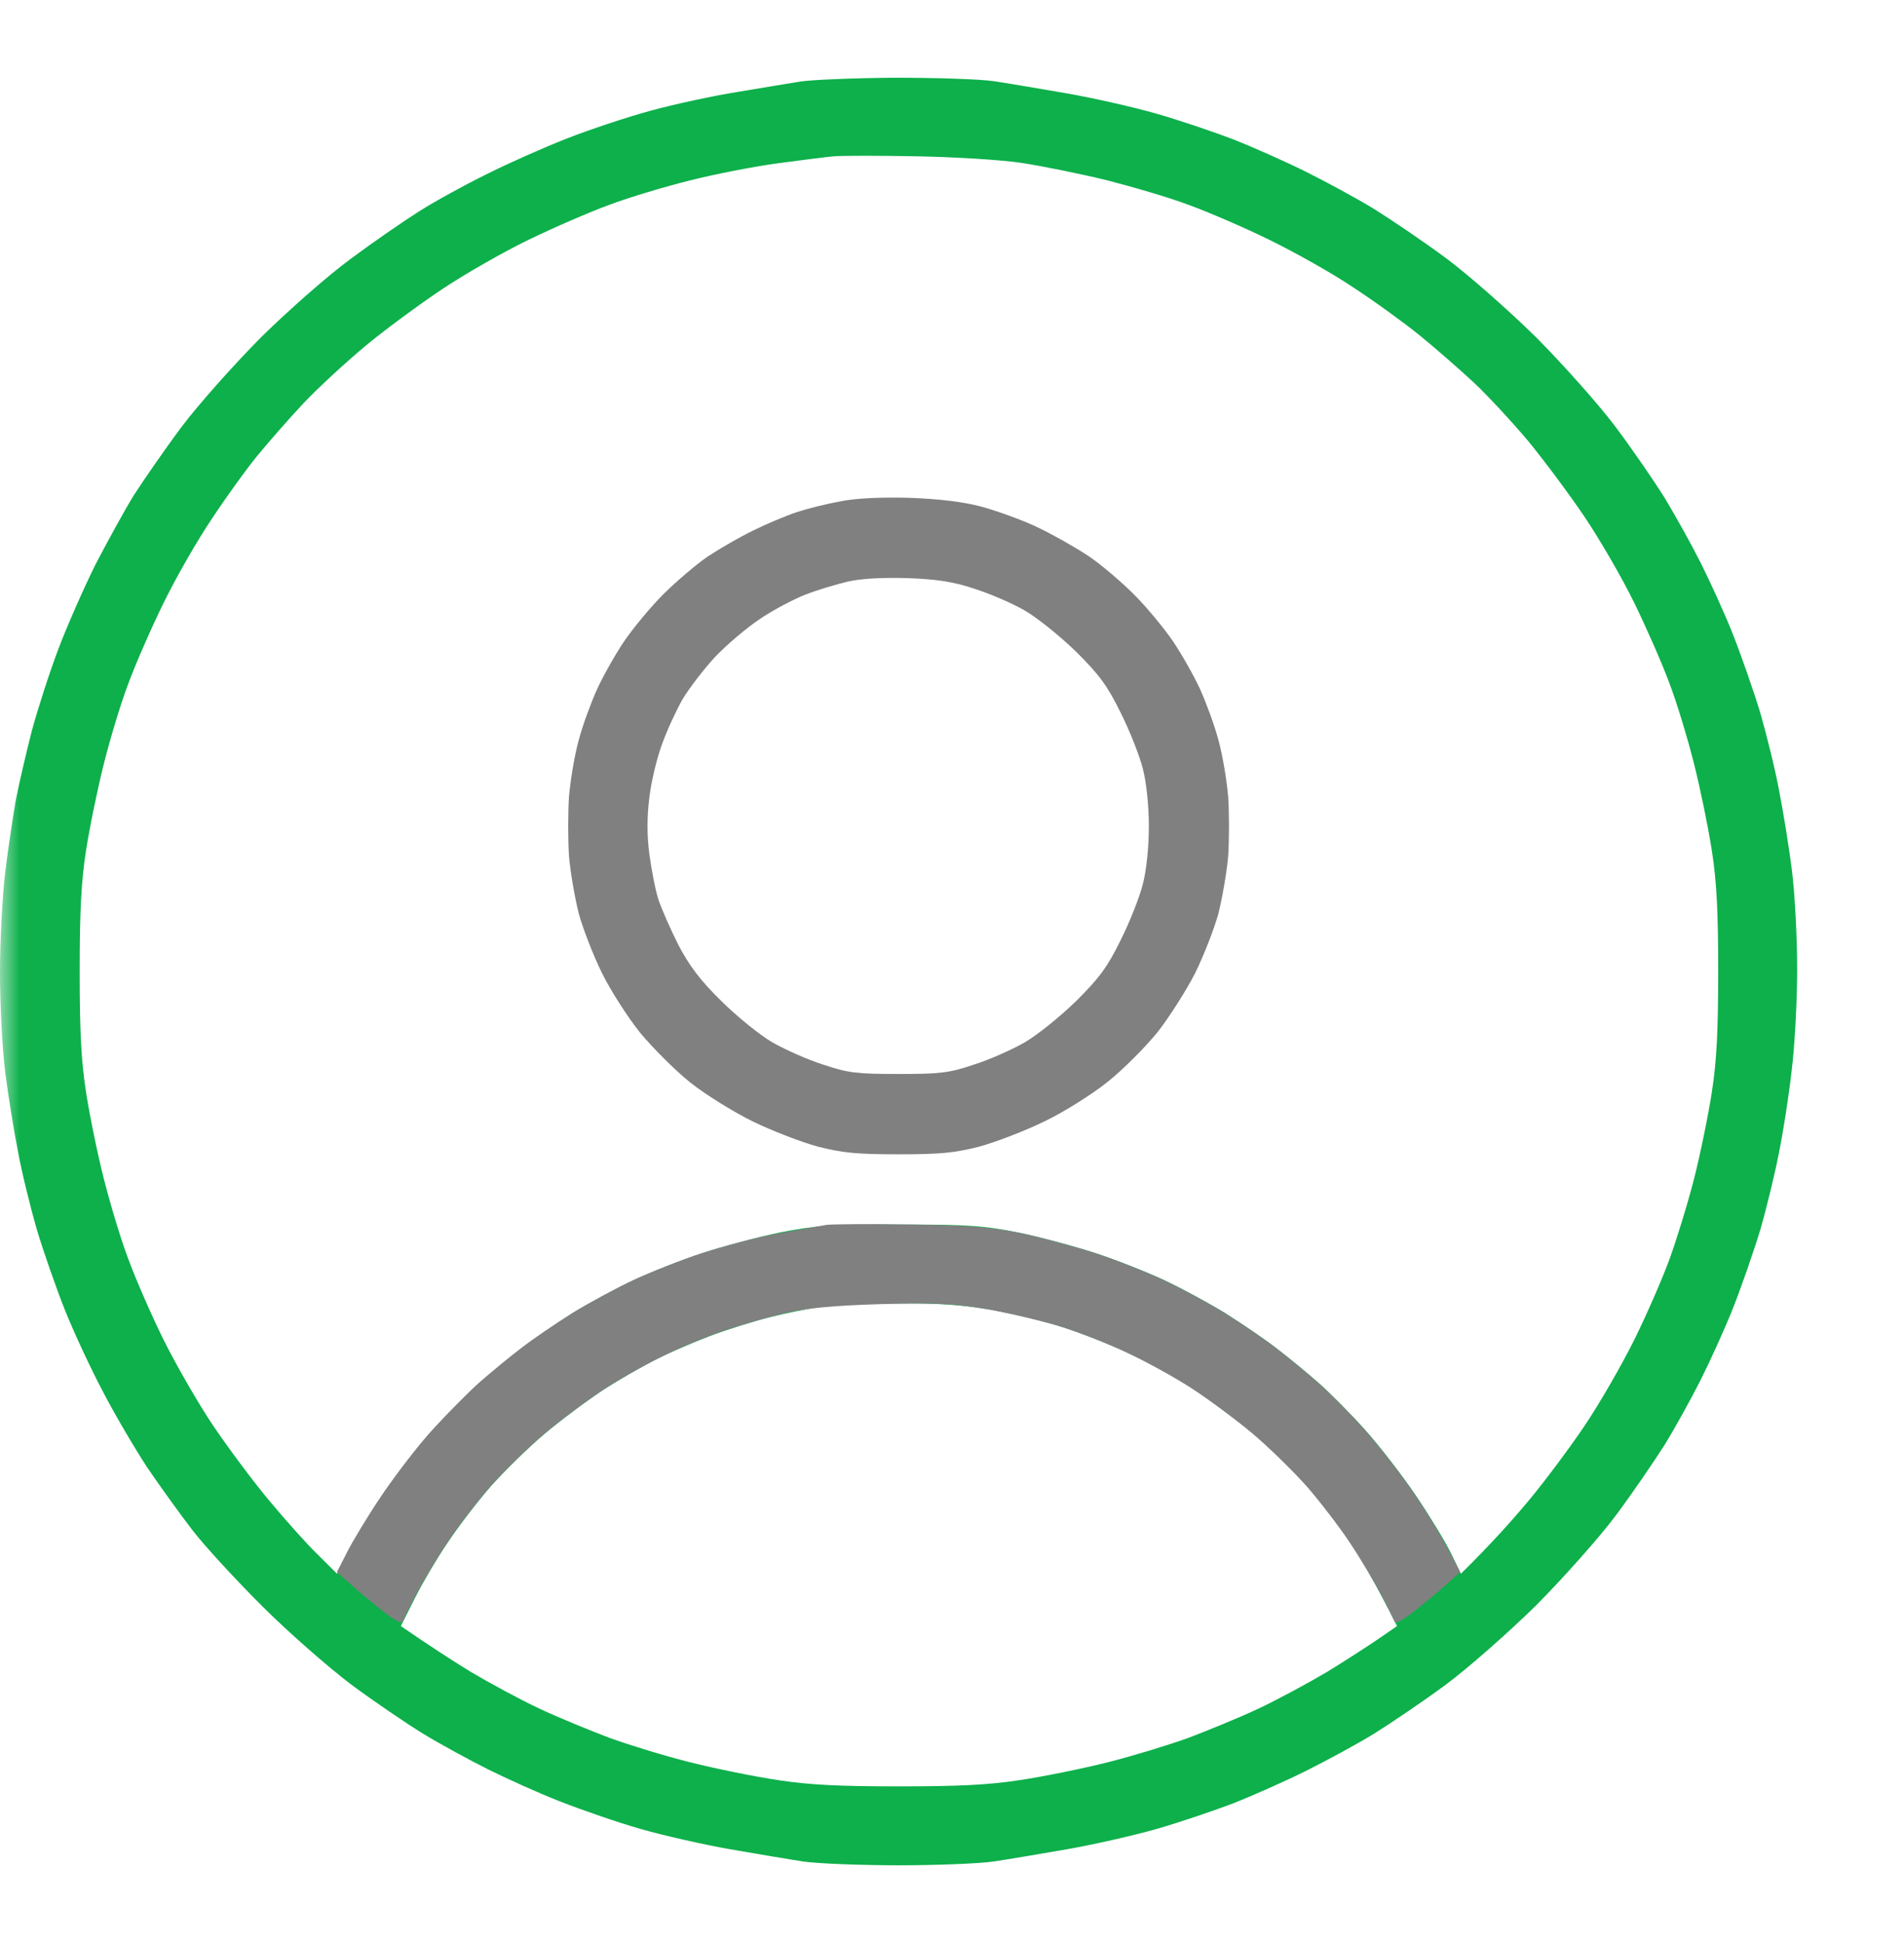 <svg width="49" height="50" viewBox="0 0 49 50" fill="none" xmlns="http://www.w3.org/2000/svg">
<g clip-path="url(#clip0_475_1698)">
<mask id="mask0_475_1698" style="mask-type:alpha" maskUnits="userSpaceOnUse" x="0" y="0" width="49" height="50">
<path d="M48.262 0H0V50H48.262V0Z" fill="white"/>
</mask>
<g mask="url(#mask0_475_1698)">
<path fill-rule="evenodd" clip-rule="evenodd" d="M23.017 2C24.065 2 25.23 2.036 25.582 2.09C25.944 2.144 26.793 2.288 27.461 2.404C28.13 2.521 29.169 2.755 29.765 2.926C30.361 3.096 31.255 3.402 31.752 3.591C32.249 3.788 33.08 4.157 33.604 4.417C34.128 4.678 34.923 5.109 35.365 5.379C35.808 5.657 36.648 6.223 37.217 6.646C37.786 7.068 38.825 7.985 39.53 8.677C40.225 9.378 41.147 10.411 41.571 10.977C41.996 11.543 42.565 12.37 42.845 12.819C43.116 13.269 43.532 14.014 43.767 14.482C44.001 14.949 44.381 15.776 44.598 16.324C44.814 16.872 45.13 17.78 45.302 18.346C45.465 18.912 45.691 19.82 45.79 20.368C45.898 20.916 46.043 21.823 46.115 22.39C46.187 22.956 46.251 24.097 46.251 24.933C46.251 25.759 46.187 26.945 46.106 27.575C46.034 28.212 45.889 29.147 45.781 29.668C45.682 30.189 45.465 31.079 45.302 31.645C45.13 32.211 44.814 33.119 44.598 33.667C44.381 34.215 44.001 35.042 43.767 35.509C43.532 35.977 43.116 36.731 42.845 37.172C42.565 37.612 41.996 38.448 41.571 39.014C41.147 39.58 40.225 40.613 39.53 41.314C38.825 42.006 37.786 42.923 37.217 43.345C36.648 43.767 35.808 44.334 35.365 44.612C34.923 44.882 34.128 45.313 33.604 45.574C33.08 45.834 32.249 46.203 31.752 46.401C31.255 46.589 30.361 46.895 29.765 47.065C29.169 47.236 28.13 47.47 27.461 47.587C26.793 47.703 25.944 47.847 25.582 47.901C25.23 47.955 24.119 48 23.125 48C22.132 48 21.02 47.955 20.659 47.901C20.307 47.847 19.458 47.703 18.789 47.587C18.121 47.47 17.082 47.236 16.486 47.065C15.89 46.895 14.959 46.571 14.408 46.355C13.857 46.14 13.026 45.763 12.556 45.529C12.087 45.295 11.328 44.882 10.885 44.612C10.434 44.334 9.602 43.767 9.033 43.345C8.464 42.914 7.443 42.024 6.766 41.35C6.098 40.685 5.275 39.796 4.95 39.373C4.625 38.951 4.101 38.223 3.785 37.756C3.478 37.288 2.963 36.417 2.656 35.824C2.34 35.231 1.897 34.278 1.671 33.712C1.445 33.146 1.12 32.211 0.949 31.645C0.786 31.079 0.56 30.172 0.461 29.623C0.352 29.075 0.208 28.168 0.136 27.602C0.063 27.035 0 25.885 0 25.04C0 24.205 0.063 23.027 0.136 22.434C0.208 21.841 0.334 21.015 0.406 20.592C0.488 20.17 0.677 19.361 0.822 18.795C0.976 18.229 1.283 17.276 1.509 16.683C1.734 16.09 2.159 15.129 2.448 14.545C2.746 13.97 3.189 13.161 3.442 12.747C3.704 12.343 4.255 11.543 4.679 10.977C5.113 10.402 6.016 9.387 6.721 8.677C7.443 7.967 8.446 7.086 9.033 6.655C9.602 6.232 10.397 5.684 10.795 5.433C11.192 5.181 11.96 4.759 12.511 4.489C13.062 4.211 13.993 3.797 14.589 3.564C15.185 3.33 16.161 3.006 16.757 2.845C17.353 2.683 18.347 2.467 18.97 2.368C19.593 2.261 20.325 2.144 20.596 2.099C20.867 2.054 21.96 2.009 23.008 2H23.017ZM20.018 4.202C19.422 4.282 18.401 4.48 17.76 4.642C17.109 4.804 16.179 5.082 15.682 5.271C15.185 5.451 14.255 5.855 13.604 6.17C12.954 6.484 11.951 7.059 11.373 7.446C10.795 7.832 9.901 8.488 9.395 8.91C8.889 9.333 8.166 9.998 7.796 10.393C7.425 10.788 6.892 11.399 6.612 11.741C6.332 12.082 5.808 12.81 5.447 13.358C5.077 13.907 4.526 14.868 4.21 15.515C3.893 16.162 3.487 17.088 3.306 17.582C3.116 18.076 2.836 19.002 2.674 19.649C2.511 20.296 2.304 21.302 2.213 21.895C2.087 22.704 2.051 23.486 2.051 24.995C2.051 26.505 2.087 27.287 2.213 28.096C2.304 28.689 2.511 29.704 2.674 30.342C2.836 30.98 3.116 31.915 3.306 32.409C3.487 32.903 3.893 33.838 4.21 34.476C4.526 35.114 5.104 36.12 5.492 36.695C5.881 37.271 6.531 38.142 6.938 38.627C7.344 39.113 7.895 39.733 8.175 40.002L8.672 40.497C9.079 39.661 9.485 38.996 9.837 38.475C10.19 37.953 10.768 37.199 11.138 36.794C11.499 36.399 12.041 35.851 12.34 35.581C12.638 35.321 13.125 34.916 13.424 34.691C13.722 34.458 14.309 34.062 14.733 33.793C15.158 33.532 15.871 33.146 16.314 32.939C16.757 32.733 17.552 32.418 18.076 32.247C18.6 32.077 19.494 31.834 20.063 31.717C20.966 31.537 21.364 31.511 23.134 31.511C24.905 31.511 25.302 31.537 26.206 31.717C26.775 31.834 27.669 32.077 28.193 32.247C28.717 32.418 29.512 32.733 29.955 32.939C30.397 33.146 31.111 33.532 31.535 33.793C31.96 34.062 32.547 34.458 32.845 34.691C33.143 34.916 33.631 35.321 33.929 35.581C34.227 35.842 34.769 36.39 35.131 36.794C35.492 37.199 36.079 37.953 36.431 38.475C36.784 38.996 37.19 39.661 37.335 39.957L37.597 40.497C38.374 39.733 38.925 39.113 39.331 38.627C39.738 38.142 40.388 37.271 40.776 36.695C41.165 36.12 41.743 35.114 42.059 34.476C42.375 33.838 42.782 32.903 42.963 32.409C43.143 31.915 43.432 30.98 43.595 30.342C43.758 29.704 43.965 28.689 44.056 28.096C44.182 27.287 44.218 26.505 44.218 24.995C44.218 23.486 44.182 22.704 44.056 21.895C43.965 21.302 43.758 20.296 43.595 19.649C43.432 19.002 43.152 18.076 42.963 17.582C42.782 17.088 42.375 16.162 42.059 15.515C41.743 14.868 41.165 13.871 40.776 13.296C40.388 12.72 39.738 11.849 39.34 11.364C38.934 10.878 38.301 10.195 37.94 9.854C37.57 9.512 36.946 8.964 36.549 8.641C36.151 8.317 35.384 7.76 34.833 7.401C34.291 7.032 33.306 6.484 32.664 6.17C32.023 5.855 31.084 5.451 30.587 5.271C30.09 5.082 29.133 4.804 28.464 4.633C27.796 4.471 26.82 4.273 26.296 4.193C25.772 4.112 24.553 4.04 23.586 4.022C22.619 4.004 21.662 4.004 21.463 4.022C21.265 4.04 20.614 4.121 20.018 4.202ZM19.792 33.901C19.367 34.009 18.681 34.224 18.256 34.386C17.832 34.548 17.227 34.808 16.901 34.97C16.576 35.132 15.971 35.482 15.546 35.752C15.122 36.031 14.435 36.543 14.02 36.893C13.604 37.244 12.981 37.855 12.629 38.25C12.285 38.645 11.789 39.292 11.527 39.688C11.255 40.083 10.876 40.73 10.677 41.126L10.316 41.844C11.048 42.348 11.644 42.734 12.114 43.022C12.583 43.3 13.378 43.732 13.875 43.965C14.372 44.199 15.185 44.531 15.682 44.72C16.179 44.9 17.109 45.187 17.76 45.349C18.401 45.511 19.422 45.718 20.018 45.807C20.831 45.933 21.617 45.969 23.134 45.969C24.652 45.969 25.438 45.933 26.251 45.807C26.847 45.718 27.868 45.511 28.509 45.349C29.151 45.187 30.09 44.9 30.587 44.72C31.084 44.531 31.897 44.199 32.394 43.965C32.89 43.732 33.685 43.3 34.155 43.022C34.625 42.734 35.221 42.348 35.483 42.168L35.953 41.844C35.393 40.73 35.013 40.083 34.742 39.688C34.48 39.292 33.983 38.645 33.64 38.25C33.288 37.855 32.664 37.244 32.249 36.893C31.833 36.543 31.12 36.013 30.677 35.725C30.235 35.437 29.494 35.033 29.051 34.826C28.609 34.611 27.85 34.314 27.38 34.161C26.91 34.009 26.061 33.802 25.501 33.703C24.76 33.577 24.11 33.532 23.062 33.541C22.285 33.55 21.4 33.586 21.102 33.631C20.804 33.676 20.217 33.793 19.792 33.901Z" fill="#0DB04B"/>
<path fill-rule="evenodd" clip-rule="evenodd" d="M23.396 31.511C24.887 31.528 25.447 31.573 26.242 31.726C26.793 31.843 27.66 32.077 28.184 32.247C28.708 32.418 29.503 32.733 29.945 32.939C30.388 33.146 31.102 33.532 31.526 33.793C31.951 34.062 32.538 34.458 32.836 34.691C33.134 34.916 33.622 35.321 33.92 35.581C34.218 35.842 34.76 36.39 35.121 36.794C35.483 37.199 36.07 37.953 36.422 38.475C36.775 38.996 37.172 39.652 37.578 40.452L37.371 40.64C37.262 40.748 36.892 41.063 36.549 41.341C36.079 41.719 35.907 41.809 35.88 41.71C35.853 41.638 35.691 41.314 35.519 40.991C35.347 40.667 34.995 40.083 34.733 39.688C34.471 39.292 33.974 38.645 33.631 38.25C33.279 37.855 32.655 37.244 32.24 36.893C31.824 36.543 31.111 36.013 30.668 35.725C30.225 35.437 29.485 35.033 29.042 34.826C28.599 34.611 27.841 34.314 27.371 34.161C26.901 34.009 26.025 33.802 25.429 33.694C24.507 33.541 24.101 33.523 22.674 33.559C21.481 33.595 20.785 33.658 20.235 33.784C19.81 33.883 19.142 34.072 18.744 34.206C18.347 34.332 17.651 34.611 17.208 34.826C16.766 35.033 16.025 35.437 15.582 35.725C15.14 36.013 14.426 36.543 14.011 36.893C13.595 37.244 12.972 37.855 12.62 38.25C12.276 38.645 11.779 39.292 11.517 39.688C11.255 40.083 10.903 40.667 10.731 40.991C10.56 41.314 10.397 41.638 10.37 41.71C10.343 41.809 10.171 41.719 9.702 41.341C9.358 41.063 8.988 40.748 8.672 40.452L8.934 39.939C9.078 39.652 9.476 38.996 9.828 38.475C10.181 37.953 10.759 37.199 11.129 36.794C11.49 36.399 12.032 35.851 12.33 35.581C12.629 35.321 13.116 34.916 13.414 34.691C13.713 34.458 14.3 34.062 14.724 33.793C15.149 33.532 15.862 33.146 16.305 32.939C16.748 32.733 17.543 32.418 18.067 32.247C18.59 32.077 19.458 31.843 20.009 31.744C20.56 31.645 21.12 31.546 21.273 31.519C21.418 31.502 22.375 31.492 23.396 31.511ZM23.396 12.81C24.146 12.837 24.769 12.909 25.248 13.035C25.645 13.143 26.296 13.376 26.693 13.565C27.091 13.754 27.678 14.086 28.003 14.302C28.328 14.518 28.852 14.967 29.177 15.29C29.503 15.614 29.954 16.162 30.189 16.504C30.424 16.854 30.731 17.402 30.885 17.735C31.038 18.076 31.255 18.66 31.355 19.038C31.463 19.424 31.571 20.08 31.608 20.502C31.635 20.925 31.635 21.608 31.608 22.03C31.571 22.452 31.454 23.117 31.355 23.513C31.246 23.908 30.975 24.6 30.758 25.04C30.533 25.481 30.099 26.164 29.792 26.559C29.476 26.945 28.898 27.53 28.5 27.844C28.093 28.168 27.38 28.617 26.874 28.86C26.377 29.102 25.628 29.39 25.203 29.506C24.57 29.668 24.2 29.704 23.125 29.704C22.05 29.704 21.68 29.668 21.048 29.506C20.623 29.39 19.873 29.102 19.376 28.86C18.88 28.617 18.157 28.168 17.759 27.853C17.371 27.539 16.793 26.963 16.468 26.568C16.151 26.173 15.709 25.481 15.492 25.04C15.275 24.6 15.004 23.908 14.896 23.513C14.796 23.117 14.679 22.452 14.643 22.03C14.616 21.608 14.616 20.925 14.643 20.502C14.679 20.08 14.787 19.424 14.896 19.038C14.995 18.66 15.212 18.076 15.366 17.735C15.519 17.402 15.826 16.854 16.061 16.504C16.296 16.162 16.748 15.614 17.073 15.29C17.398 14.967 17.904 14.536 18.202 14.329C18.5 14.131 19.024 13.826 19.376 13.655C19.72 13.484 20.235 13.269 20.506 13.179C20.777 13.089 21.282 12.963 21.635 12.9C22.032 12.819 22.683 12.792 23.396 12.81ZM20.731 15.3C20.433 15.416 19.9 15.695 19.557 15.928C19.205 16.162 18.69 16.602 18.392 16.917C18.103 17.232 17.732 17.717 17.57 17.986C17.416 18.256 17.172 18.777 17.046 19.128C16.91 19.487 16.757 20.116 16.712 20.52C16.648 21.024 16.648 21.5 16.712 21.985C16.766 22.381 16.865 22.902 16.946 23.153C17.028 23.396 17.262 23.926 17.461 24.322C17.741 24.852 18.021 25.229 18.563 25.759C18.961 26.155 19.548 26.631 19.873 26.82C20.198 27.008 20.785 27.269 21.183 27.395C21.825 27.61 22.041 27.637 23.125 27.637C24.209 27.637 24.426 27.61 25.067 27.395C25.465 27.269 26.052 27.008 26.377 26.82C26.702 26.631 27.29 26.155 27.696 25.759C28.292 25.166 28.5 24.888 28.843 24.187C29.078 23.72 29.331 23.073 29.412 22.749C29.503 22.398 29.566 21.805 29.566 21.266C29.566 20.727 29.503 20.134 29.412 19.784C29.331 19.46 29.078 18.813 28.843 18.346C28.5 17.645 28.292 17.366 27.696 16.773C27.29 16.378 26.702 15.902 26.377 15.713C26.052 15.524 25.465 15.273 25.067 15.147C24.525 14.967 24.101 14.904 23.351 14.877C22.71 14.859 22.168 14.886 21.815 14.967C21.517 15.039 21.029 15.183 20.731 15.3Z" fill="#808080"/>
</g>
</g>
<defs>
<clipPath id="clip0_475_1698">
<rect width="48.262" height="50" fill="white"/>
</clipPath>
</defs>
</svg>
